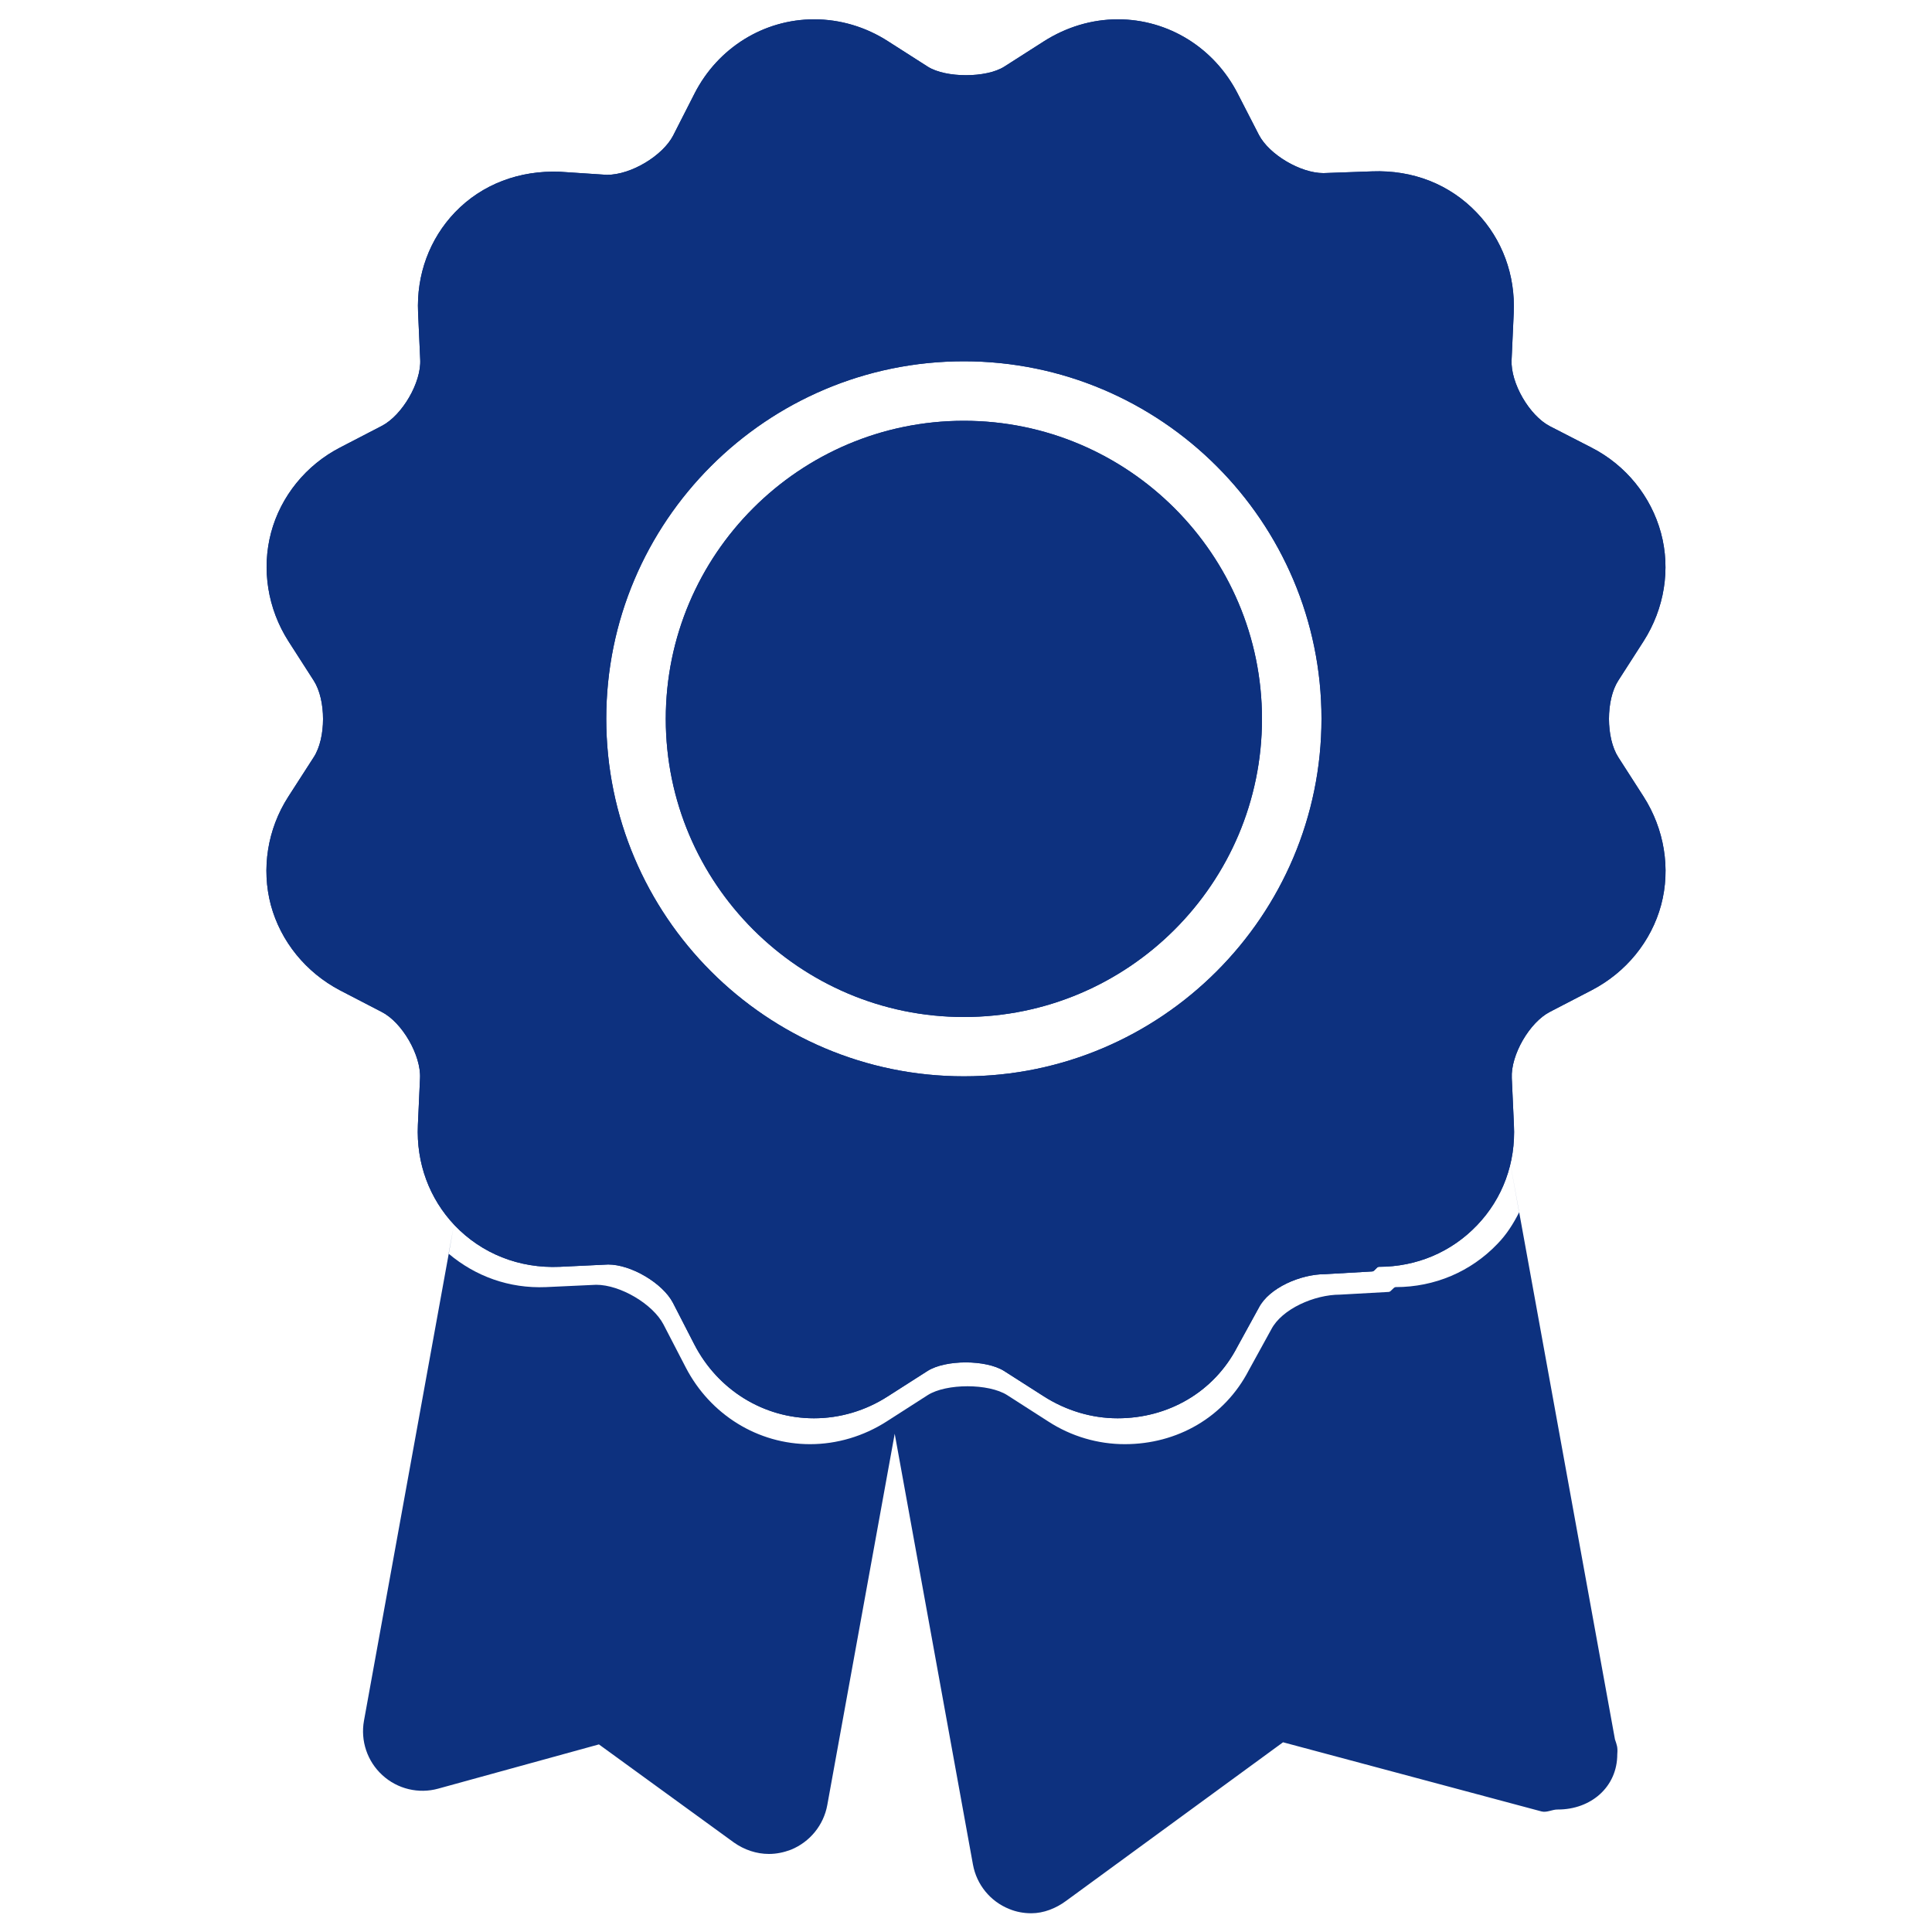 <?xml version="1.0" encoding="utf-8"?>
<!-- Svg Vector Icons : http://www.onlinewebfonts.com/icon -->
<!DOCTYPE svg PUBLIC "-//W3C//DTD SVG 1.1//EN" "http://www.w3.org/Graphics/SVG/1.1/DTD/svg11.dtd">
<svg version="1.1" fill="#0d317f" xmlns="http://www.w3.org/2000/svg" xmlns:xlink="http://www.w3.org/1999/xlink" x="0px" y="0px" viewBox="0 0 1000 1000" enable-background="new 0 0 1000 1000" xml:space="preserve">
<g><path d="M274.9,610.5c2.1,1,3.5,1.1,4.5,1.1l25.6-1.2c37.4-1.5,78.2,22,95.3,55l11.5,22.5c2.5,4.7,7.2,6.1,11.8,3.7c8.9-4.7,19.1-4.6,27.9-0.5c2.2-12.2,11.3-22.6,24.1-25.5c27.4-6.3,58.7-1.6,80.1,12.2l21.2,13.6c1.8,1.1,3.6,1.7,5.3,1.7c1.8,0,5.2-0.7,7.5-5.1l11.6-22.4c17-33,58.1-54.9,95.3-53l25.2,3.1h0c4.5,0,7.5-3.8,8.7-7.1c5.2-13.3,18.6-22.5,32.8-21.2c6.3,0.6,11.9,3.2,16.7,6.8c-3-12.9-13.7-22.1-26.9-23.4c-13.7-1.2-26.6,7.6-31.6,20.5c-1.2,3.1-4.1,6.8-8.4,6.8h0l-24.3-3c-35.8-1.8-75.4,19.3-91.8,51.1l-11.2,21.6c-2.2,4.3-5.5,4.9-7.3,4.9c-1.7,0-3.4-0.6-5.1-1.6L553,657.8c-20.6-13.2-50.8-17.7-77.2-11.7c-12.4,2.8-21.2,12.8-23.3,24.6c-8.5-3.9-18.4-4-26.9,0.5c-4.5,2.4-9,0.9-11.4-3.6L403,646.1c-16.5-31.9-55.8-54.5-91.9-53l-24.7,1.1c-0.9,0-2.3-0.1-4.3-1.1c-8.7-4.2-18.8-4.2-27.4,0.2c-8.6,4.3-14.6,12.4-16.4,21.9l-0.5,2.6c2.5-2.7,5.1-5.4,8.5-7.2C255.3,606.2,265.9,606.1,274.9,610.5"/><path d="M835.9,900.3l-55.4-304.9l5.8,32.1c-3,5.9-6.5,11.5-11.3,16.4c-13.7,14.3-32.4,22.3-52.6,22.3c-1.2,0-2.4,2.5-3.6,2.5l-25.2,1.4c-13.3,0-30.1,7.4-35.6,18l-11.6,21.1c-12.7,24.5-37.2,38.3-64.2,38.3c-13.9,0-27.7-4-39.7-11.8l-21.2-13.6c-9.6-6.1-31.5-6.1-41.1,0L459,735.7c-12,7.7-25.8,11.8-39.7,11.8c-27,0-51.6-15.2-64.3-39.6l-11.6-22.4c-5.5-10.5-22.3-20.5-34.8-20.5l-26,1.2c-19.1,0.8-36.5-5.6-50.4-17.3l2.5-13.4l-46.3,255.1c-1.9,10.4,1.7,21.1,9.5,28.2c7.8,7.2,18.8,9.8,28.9,7l83.2-22.9l69.9,50.8c5.4,3.8,11.7,5.9,18.1,5.9c3.9,0,7.7-0.8,11.4-2.2c9.8-4,16.9-12.7,18.8-23.1l34.9-192.2l40.5,223c1.9,10.4,9,19.1,18.8,23c3.6,1.5,7.5,2.2,11.4,2.2c6.4,0,12.7-2.5,18-6.4l112.3-82.1l133.8,35.8c2.7,0.7,5.5-1,8.2-1h0.3c17,0,30.7-11.6,30.7-28.6C837.4,904.3,836.9,903.3,835.9,900.3"/><path d="M238,617.8l-3.2,17.5L238,617.8z"/><path d="M780,594.1L780,594.1c0.1,0.5,0.4,0.8,0.5,1.3C780.4,594.9,780.1,594.5,780,594.1"/><path d="M498.9,217.8c-85.1,0-154.3,69.2-154.3,154.3c0,85.1,69.3,154.3,154.3,154.3c85.1,0,154.3-69.2,154.3-154.3C653.2,287,583.9,217.8,498.9,217.8"/><path d="M850.7,412.3l-13.1-20.4c-6.4-10-6.4-29.7,0-39.6l13.1-20.4c10.8-16.9,14.1-37.3,9-56.1c-5.1-18.8-18.1-35-35.9-44.1l-21.6-11.1c-10.6-5.5-20.4-22.4-19.8-34.3l1.1-24.3c0.9-19.6-5.9-38.1-19.1-51.9c-14-14.7-33.1-22.2-54.2-21.4L685,89.6c-11.9,0-28.1-9.6-33.4-19.8l-11.1-21.6C628.3,24.6,604.6,10,578.6,10c-13.5,0-26.7,4-38.3,11.4l-20.5,13.1c-9.3,5.9-30.3,5.9-39.6,0l-20.5-13.1c-11.6-7.5-24.9-11.4-38.3-11.4c-26,0-49.8,14.7-61.9,38.4l-11.1,21.8c-5.3,10.2-21.5,20.3-34.3,20.3h0l-24.3-1.6c-20.8-0.8-40.2,6.3-54.3,21c-13.2,13.8-20,32.3-19.1,51.9l1.1,24.3c0.6,11.9-9.3,28.8-19.8,34.3l-21.6,11.2c-17.7,9.1-30.8,25.3-35.8,44.1c-5,18.8-1.8,39.3,9,56.2l13.1,20.4c6.4,10,6.4,29.7,0,39.6l-13.2,20.5c-10.8,16.8-14,37.3-9,56.1c5.1,18.8,18.1,34.8,35.8,44.1l21.6,11.2c10.6,5.4,20.4,22.5,19.8,34.3l-1.1,24.2c-0.9,19.7,5.9,38.1,19.1,52c14,14.6,33.3,22.3,54.3,21.4l25.1-1.2c11.9,0,28.2,9.7,33.5,19.8l11.1,21.6c12.2,23.6,35.9,38.2,61.9,38.2c13.4,0,26.7-3.9,38.3-11.4l20.5-13.1c9.3-5.9,30.2-5.9,39.6,0l20.5,13.1c11.6,7.4,24.8,11.4,38.3,11.4c26,0,49.7-13.4,61.9-36.9l11.2-20.4c5.3-10.2,21.5-17.3,34.3-17.3h0l24.3-1.4c1.2,0.1,2.3-2.4,3.5-2.4c19.5,0,37.5-7.6,50.8-21.5c13.3-13.9,20.1-32.3,19.1-52l-1.1-24.2c-0.6-11.9,9.2-28.9,19.8-34.3l21.6-11.2c17.7-9.2,30.8-25.2,35.9-44.1C864.8,449.6,861.5,429.2,850.7,412.3 M498.9,557.1c-102.1,0-185.1-83-185.1-185.1s83-185,185.1-185c102,0,185.1,83,185.1,185S600.9,557.1,498.9,557.1"/><path d="M498.9,217.8c-85.1,0-154.3,69.2-154.3,154.3c0,85.1,69.3,154.3,154.3,154.3c85.1,0,154.3-69.2,154.3-154.3C653.2,287,583.9,217.8,498.9,217.8"/><path d="M850.7,412.3l-13.1-20.4c-6.4-10-6.4-29.7,0-39.6l13.1-20.4c10.8-16.9,14.1-37.3,9-56.1c-5.1-18.8-18.1-35-35.9-44.1l-21.6-11.1c-10.6-5.5-20.4-22.4-19.8-34.3l1.1-24.3c0.9-19.6-5.9-38.1-19.1-51.9c-14-14.7-33.1-22.2-54.2-21.4L685,89.6c-11.9,0-28.1-9.6-33.4-19.8l-11.1-21.6C628.3,24.6,604.6,10,578.6,10c-13.5,0-26.7,4-38.3,11.4l-20.5,13.1c-9.3,5.9-30.3,5.9-39.6,0l-20.5-13.1c-11.6-7.5-24.9-11.4-38.3-11.4c-26,0-49.8,14.7-61.9,38.4l-11.1,21.8c-5.3,10.2-21.5,20.3-34.3,20.3h0l-24.3-1.6c-20.8-0.8-40.2,6.3-54.3,21c-13.2,13.8-20,32.3-19.1,51.9l1.1,24.3c0.6,11.9-9.3,28.8-19.8,34.3l-21.6,11.2c-17.7,9.1-30.8,25.3-35.8,44.1c-5,18.8-1.8,39.3,9,56.2l13.1,20.4c6.4,10,6.4,29.7,0,39.6l-13.2,20.5c-10.8,16.8-14,37.3-9,56.1c5.1,18.8,18.1,34.8,35.8,44.1l21.6,11.2c10.6,5.4,20.4,22.5,19.8,34.3l-1.1,24.2c-0.9,19.7,5.9,38.1,19.1,52c14,14.6,33.3,22.3,54.3,21.4l25.1-1.2c11.9,0,28.2,9.7,33.5,19.8l11.1,21.6c12.2,23.6,35.9,38.2,61.9,38.2c13.4,0,26.7-3.9,38.3-11.4l20.5-13.1c9.3-5.9,30.2-5.9,39.6,0l20.5,13.1c11.6,7.4,24.8,11.4,38.3,11.4c26,0,49.7-13.4,61.9-36.9l11.2-20.4c5.3-10.2,21.5-17.3,34.3-17.3h0l24.3-1.4c1.2,0.1,2.3-2.4,3.5-2.4c19.5,0,37.5-7.6,50.8-21.5c13.3-13.9,20.1-32.3,19.1-52l-1.1-24.2c-0.6-11.9,9.2-28.9,19.8-34.3l21.6-11.2c17.7-9.2,30.8-25.2,35.9-44.1C864.8,449.6,861.5,429.2,850.7,412.3 M498.9,557.1c-102.1,0-185.1-83-185.1-185.1s83-185,185.1-185c102,0,185.1,83,185.1,185S600.9,557.1,498.9,557.1"/></g>
</svg>